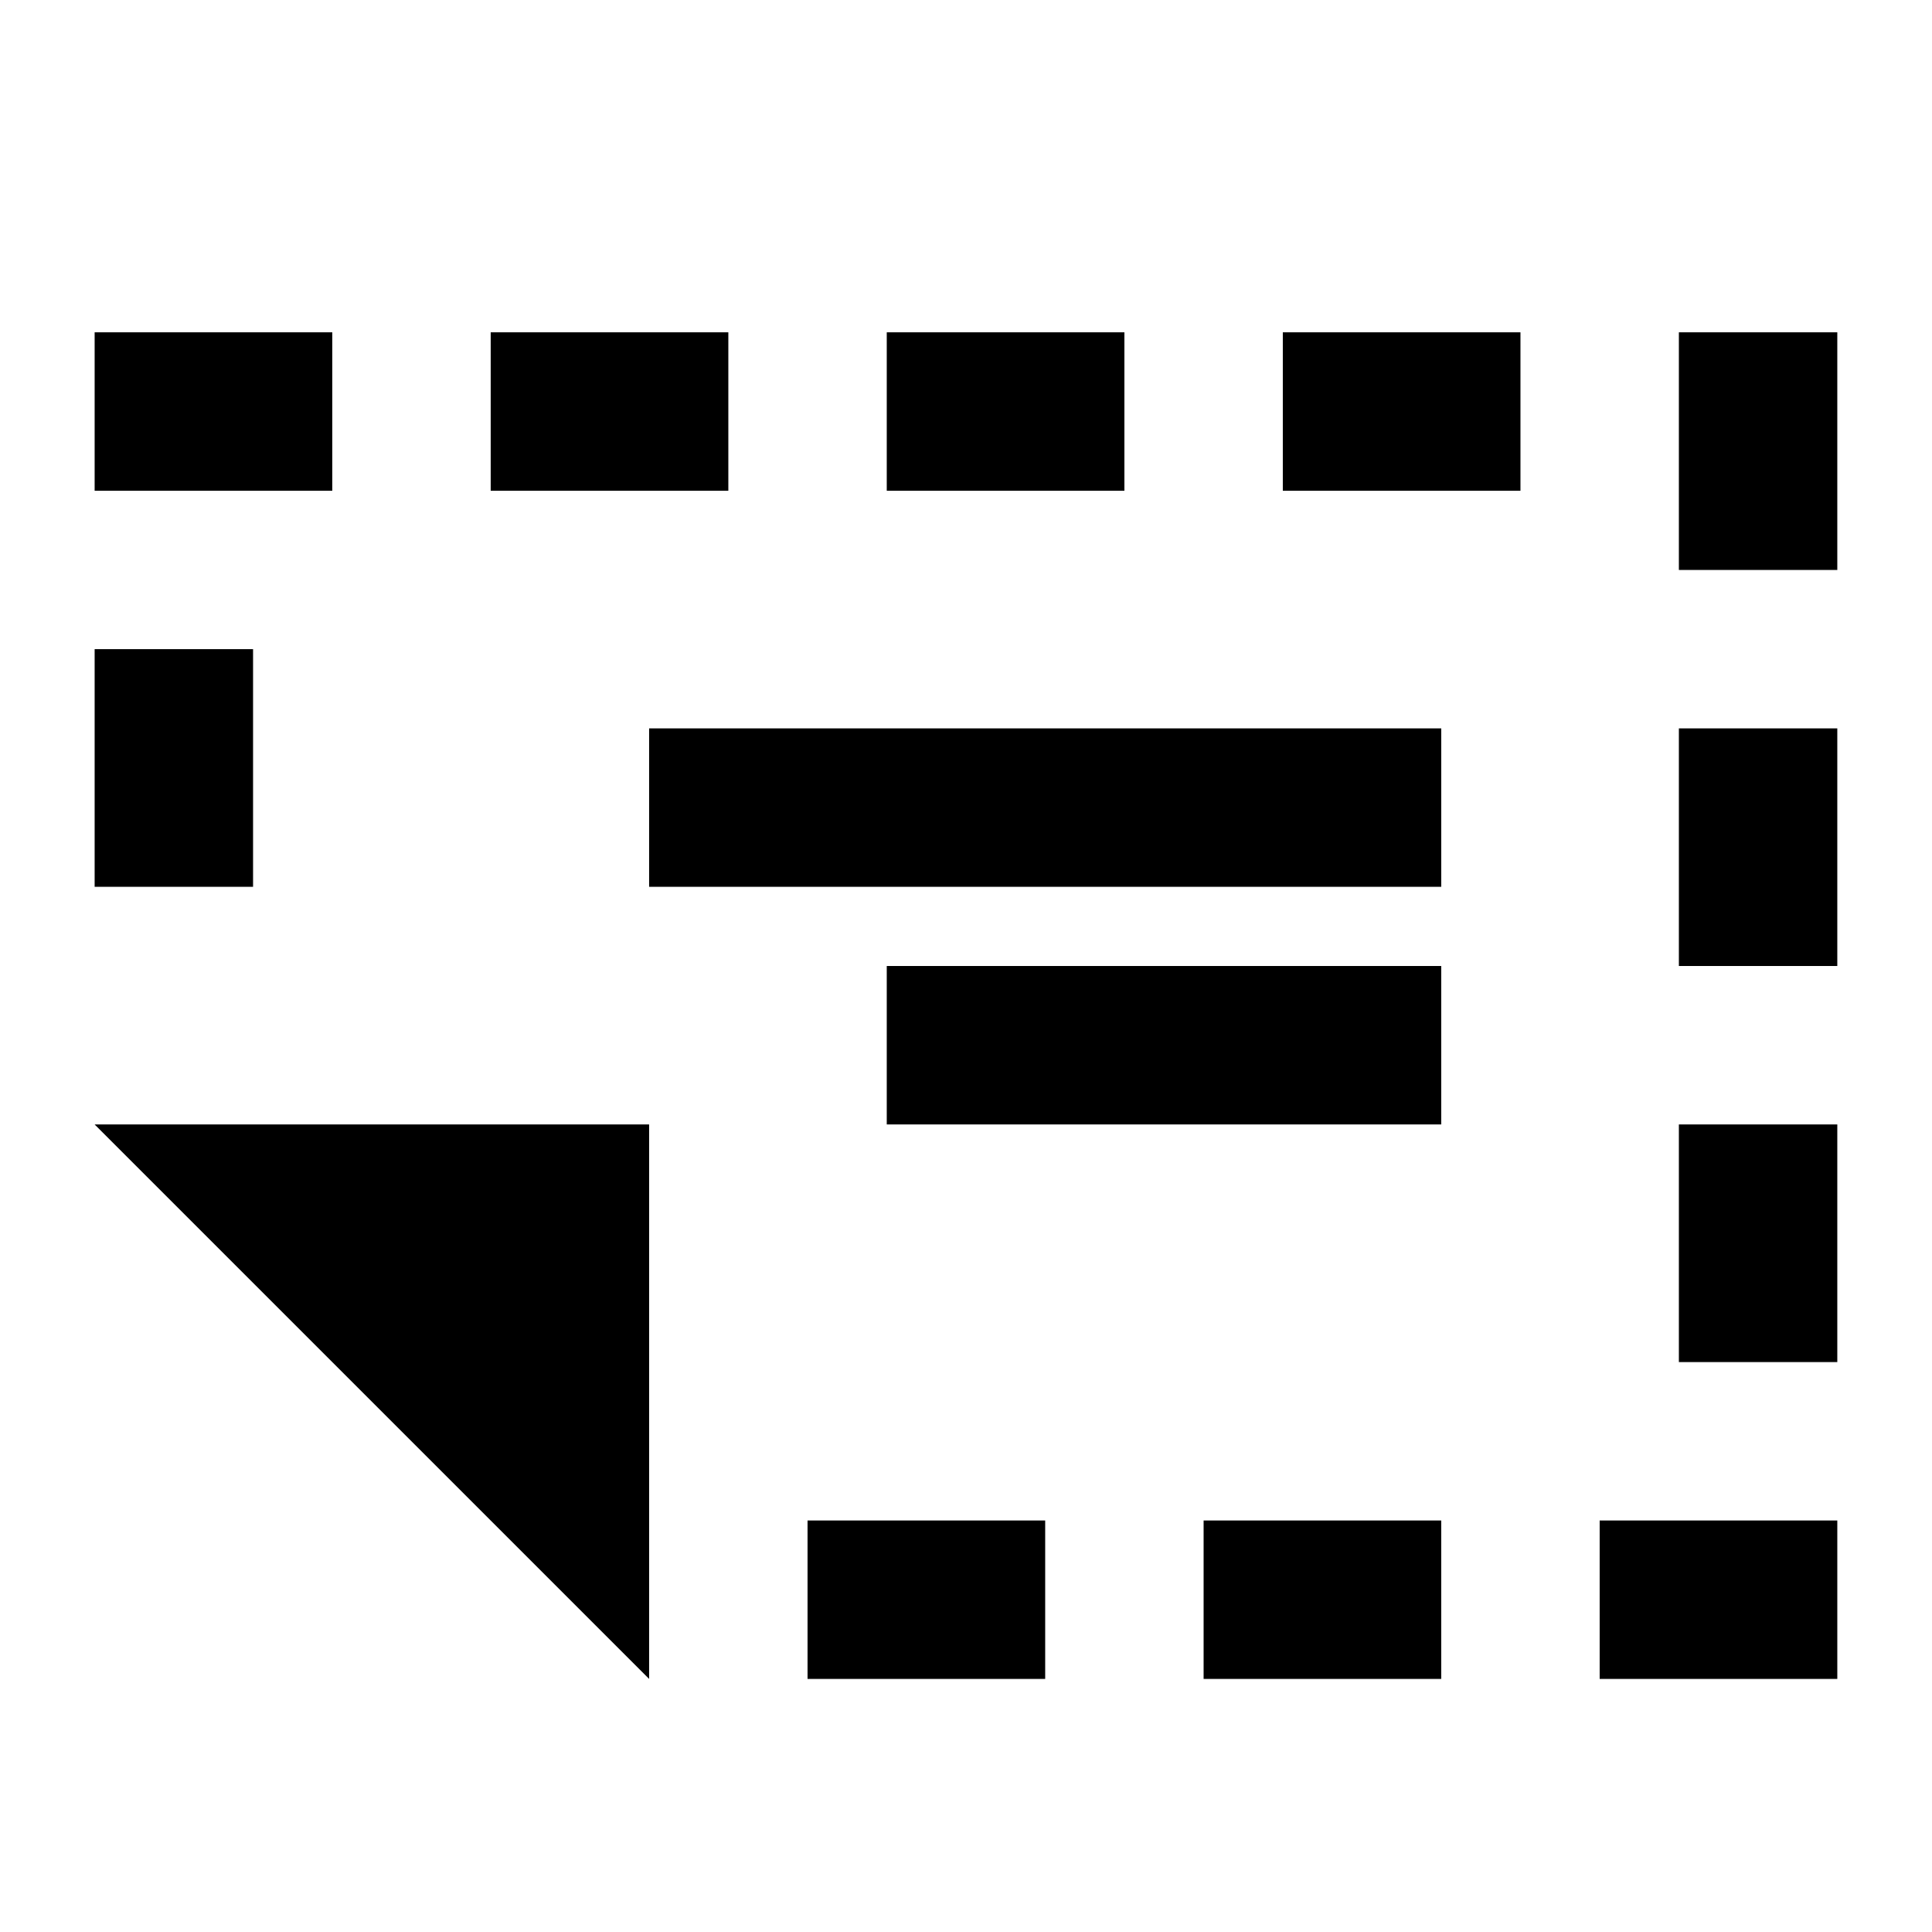 <?xml version="1.0" encoding="UTF-8"?>
<!-- Uploaded to: SVG Repo, www.svgrepo.com, Generator: SVG Repo Mixer Tools -->
<svg fill="#000000" width="800px" height="800px" version="1.1" viewBox="144 144 512 512" xmlns="http://www.w3.org/2000/svg">
 <path d="m483.96 274.05h62.977v-41.984h-62.977zm-209.92 0h62.977v-41.984h-62.977zm104.96 0h62.977v-41.984h-62.977zm-209.92 0h62.977v-41.984h-62.977zm0 104.96h41.984v-62.977h-41.984zm419.84-83.969h41.984v-62.977h-41.984zm0 104.96h41.984v-62.977h-41.984zm0 104.96h41.984v-62.973h-41.984zm-20.992 83.969h62.977v-41.984h-62.977zm-104.96 0h62.973v-41.984h-62.973zm-104.96 0h62.977v-41.984h-62.977zm20.992-146.94h146.94v-41.984h-146.94zm-62.977-62.977h209.92v-41.984h-209.92zm-146.95 62.977h146.95v146.94z" fill-rule="evenodd"/>
</svg>